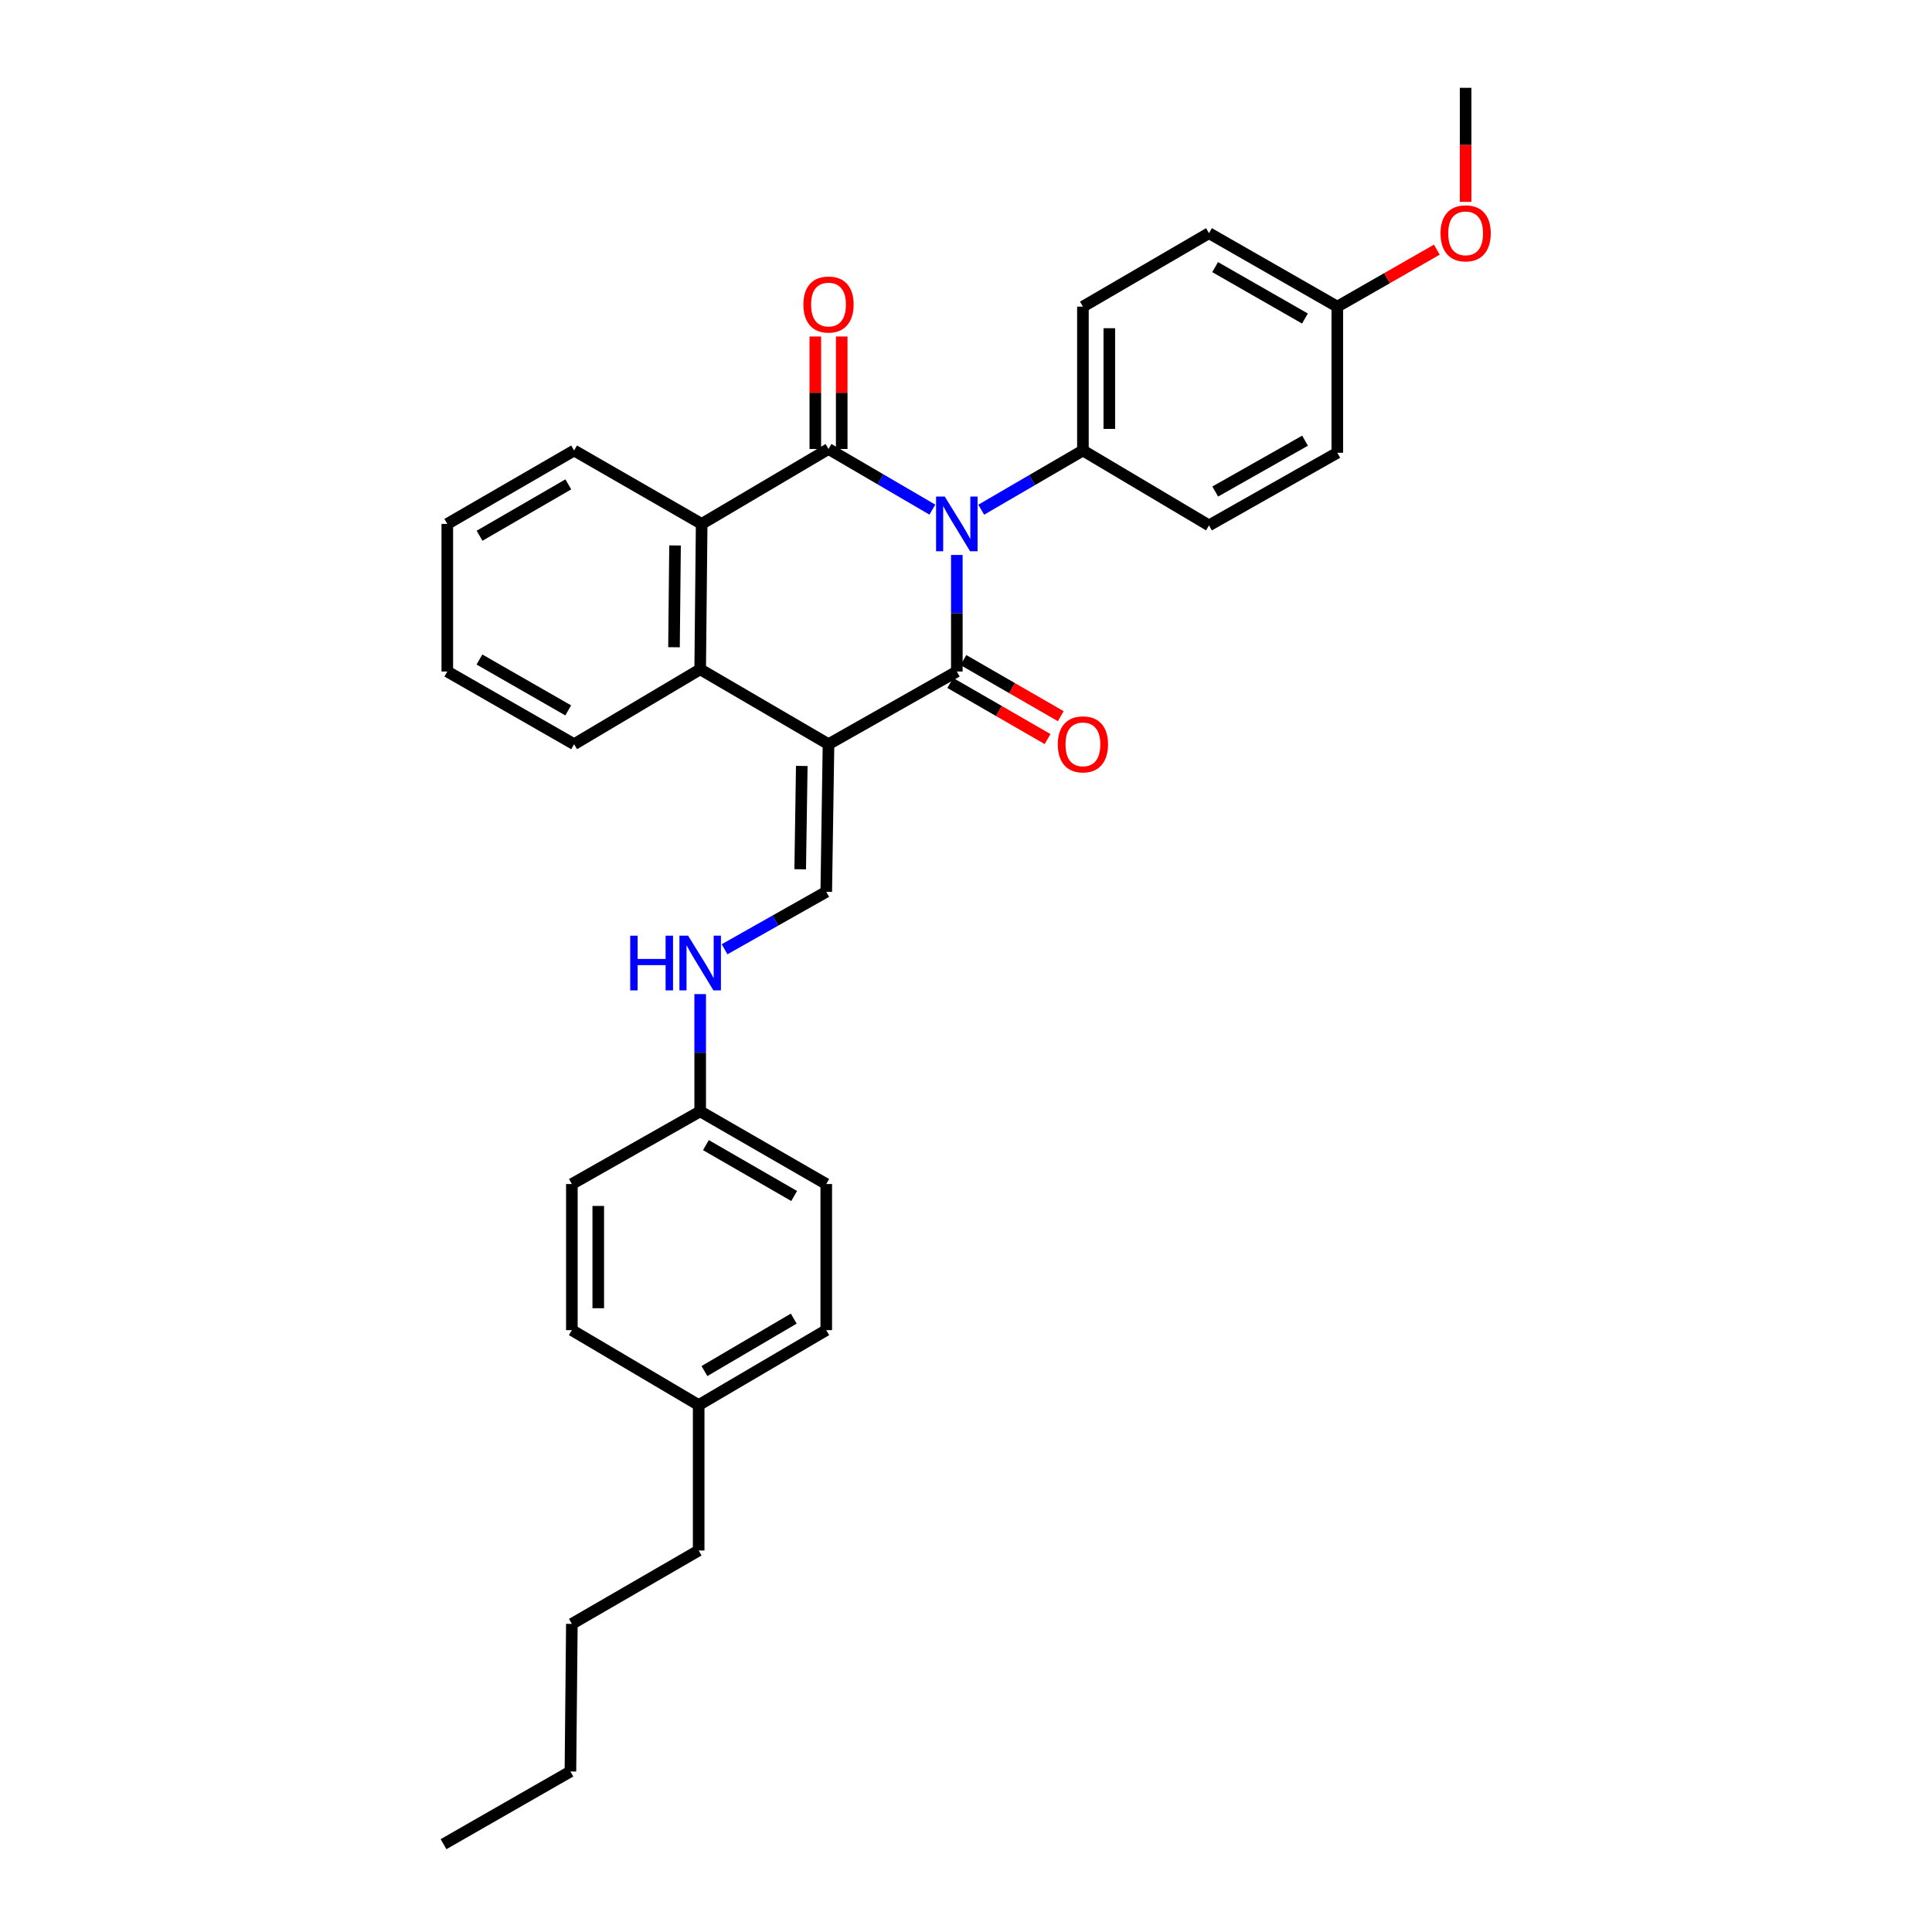 <?xml version='1.0' encoding='iso-8859-1'?>
<svg version='1.1' baseProfile='full'
              xmlns='http://www.w3.org/2000/svg'
                      xmlns:rdkit='http://www.rdkit.org/xml'
                      xmlns:xlink='http://www.w3.org/1999/xlink'
                  xml:space='preserve'
width='1000px' height='1000px' viewBox='0 0 1000 1000'>
<!-- END OF HEADER -->
<rect style='opacity:1.0;fill:#FFFFFF;stroke:none' width='1000' height='1000' x='0' y='0'> </rect>
<path class='bond-1' d='M 495.252,287.245 L 495.252,317.409' style='fill:none;fill-rule:evenodd;stroke:#0000FF;stroke-width:6px;stroke-linecap:butt;stroke-linejoin:miter;stroke-opacity:1' />
<path class='bond-1' d='M 495.252,317.409 L 495.252,347.574' style='fill:none;fill-rule:evenodd;stroke:#000000;stroke-width:6px;stroke-linecap:butt;stroke-linejoin:miter;stroke-opacity:1' />
<path class='bond-2' d='M 482.59,263.782 L 455.713,248.09' style='fill:none;fill-rule:evenodd;stroke:#0000FF;stroke-width:6px;stroke-linecap:butt;stroke-linejoin:miter;stroke-opacity:1' />
<path class='bond-2' d='M 455.713,248.09 L 428.836,232.398' style='fill:none;fill-rule:evenodd;stroke:#000000;stroke-width:6px;stroke-linecap:butt;stroke-linejoin:miter;stroke-opacity:1' />
<path class='bond-6' d='M 507.88,263.823 L 534.198,248.502' style='fill:none;fill-rule:evenodd;stroke:#0000FF;stroke-width:6px;stroke-linecap:butt;stroke-linejoin:miter;stroke-opacity:1' />
<path class='bond-6' d='M 534.198,248.502 L 560.515,233.18' style='fill:none;fill-rule:evenodd;stroke:#000000;stroke-width:6px;stroke-linecap:butt;stroke-linejoin:miter;stroke-opacity:1' />
<path class='bond-0' d='M 428.836,385.196 L 495.252,347.574' style='fill:none;fill-rule:evenodd;stroke:#000000;stroke-width:6px;stroke-linecap:butt;stroke-linejoin:miter;stroke-opacity:1' />
<path class='bond-5' d='M 428.836,385.196 L 427.667,461.603' style='fill:none;fill-rule:evenodd;stroke:#000000;stroke-width:6px;stroke-linecap:butt;stroke-linejoin:miter;stroke-opacity:1' />
<path class='bond-5' d='M 414.998,396.448 L 414.179,449.933' style='fill:none;fill-rule:evenodd;stroke:#000000;stroke-width:6px;stroke-linecap:butt;stroke-linejoin:miter;stroke-opacity:1' />
<path class='bond-32' d='M 428.836,385.196 L 362.412,346.435' style='fill:none;fill-rule:evenodd;stroke:#000000;stroke-width:6px;stroke-linecap:butt;stroke-linejoin:miter;stroke-opacity:1' />
<path class='bond-7' d='M 491.84,353.493 L 517.03,368.014' style='fill:none;fill-rule:evenodd;stroke:#000000;stroke-width:6px;stroke-linecap:butt;stroke-linejoin:miter;stroke-opacity:1' />
<path class='bond-7' d='M 517.03,368.014 L 542.219,382.536' style='fill:none;fill-rule:evenodd;stroke:#FF0000;stroke-width:6px;stroke-linecap:butt;stroke-linejoin:miter;stroke-opacity:1' />
<path class='bond-7' d='M 498.665,341.655 L 523.854,356.176' style='fill:none;fill-rule:evenodd;stroke:#000000;stroke-width:6px;stroke-linecap:butt;stroke-linejoin:miter;stroke-opacity:1' />
<path class='bond-7' d='M 523.854,356.176 L 549.044,370.697' style='fill:none;fill-rule:evenodd;stroke:#FF0000;stroke-width:6px;stroke-linecap:butt;stroke-linejoin:miter;stroke-opacity:1' />
<path class='bond-4' d='M 428.836,232.398 L 363.179,271.175' style='fill:none;fill-rule:evenodd;stroke:#000000;stroke-width:6px;stroke-linecap:butt;stroke-linejoin:miter;stroke-opacity:1' />
<path class='bond-8' d='M 435.668,232.398 L 435.668,203.285' style='fill:none;fill-rule:evenodd;stroke:#000000;stroke-width:6px;stroke-linecap:butt;stroke-linejoin:miter;stroke-opacity:1' />
<path class='bond-8' d='M 435.668,203.285 L 435.668,174.172' style='fill:none;fill-rule:evenodd;stroke:#FF0000;stroke-width:6px;stroke-linecap:butt;stroke-linejoin:miter;stroke-opacity:1' />
<path class='bond-8' d='M 422.004,232.398 L 422.004,203.285' style='fill:none;fill-rule:evenodd;stroke:#000000;stroke-width:6px;stroke-linecap:butt;stroke-linejoin:miter;stroke-opacity:1' />
<path class='bond-8' d='M 422.004,203.285 L 422.004,174.172' style='fill:none;fill-rule:evenodd;stroke:#FF0000;stroke-width:6px;stroke-linecap:butt;stroke-linejoin:miter;stroke-opacity:1' />
<path class='bond-3' d='M 362.412,346.435 L 363.179,271.175' style='fill:none;fill-rule:evenodd;stroke:#000000;stroke-width:6px;stroke-linecap:butt;stroke-linejoin:miter;stroke-opacity:1' />
<path class='bond-3' d='M 348.863,335.007 L 349.4,282.325' style='fill:none;fill-rule:evenodd;stroke:#000000;stroke-width:6px;stroke-linecap:butt;stroke-linejoin:miter;stroke-opacity:1' />
<path class='bond-17' d='M 362.412,346.435 L 297.157,385.196' style='fill:none;fill-rule:evenodd;stroke:#000000;stroke-width:6px;stroke-linecap:butt;stroke-linejoin:miter;stroke-opacity:1' />
<path class='bond-18' d='M 363.179,271.175 L 297.157,233.18' style='fill:none;fill-rule:evenodd;stroke:#000000;stroke-width:6px;stroke-linecap:butt;stroke-linejoin:miter;stroke-opacity:1' />
<path class='bond-9' d='M 427.667,461.603 L 401.346,476.472' style='fill:none;fill-rule:evenodd;stroke:#000000;stroke-width:6px;stroke-linecap:butt;stroke-linejoin:miter;stroke-opacity:1' />
<path class='bond-9' d='M 401.346,476.472 L 375.026,491.341' style='fill:none;fill-rule:evenodd;stroke:#0000FF;stroke-width:6px;stroke-linecap:butt;stroke-linejoin:miter;stroke-opacity:1' />
<path class='bond-10' d='M 560.515,233.18 L 560.515,158.709' style='fill:none;fill-rule:evenodd;stroke:#000000;stroke-width:6px;stroke-linecap:butt;stroke-linejoin:miter;stroke-opacity:1' />
<path class='bond-10' d='M 574.179,222.01 L 574.179,169.88' style='fill:none;fill-rule:evenodd;stroke:#000000;stroke-width:6px;stroke-linecap:butt;stroke-linejoin:miter;stroke-opacity:1' />
<path class='bond-11' d='M 560.515,233.18 L 625.77,271.942' style='fill:none;fill-rule:evenodd;stroke:#000000;stroke-width:6px;stroke-linecap:butt;stroke-linejoin:miter;stroke-opacity:1' />
<path class='bond-12' d='M 362.412,514.546 L 362.412,544.888' style='fill:none;fill-rule:evenodd;stroke:#0000FF;stroke-width:6px;stroke-linecap:butt;stroke-linejoin:miter;stroke-opacity:1' />
<path class='bond-12' d='M 362.412,544.888 L 362.412,575.23' style='fill:none;fill-rule:evenodd;stroke:#000000;stroke-width:6px;stroke-linecap:butt;stroke-linejoin:miter;stroke-opacity:1' />
<path class='bond-14' d='M 560.515,158.709 L 625.77,120.692' style='fill:none;fill-rule:evenodd;stroke:#000000;stroke-width:6px;stroke-linecap:butt;stroke-linejoin:miter;stroke-opacity:1' />
<path class='bond-15' d='M 625.77,271.942 L 692.186,234.349' style='fill:none;fill-rule:evenodd;stroke:#000000;stroke-width:6px;stroke-linecap:butt;stroke-linejoin:miter;stroke-opacity:1' />
<path class='bond-15' d='M 629.002,254.411 L 675.493,228.097' style='fill:none;fill-rule:evenodd;stroke:#000000;stroke-width:6px;stroke-linecap:butt;stroke-linejoin:miter;stroke-opacity:1' />
<path class='bond-19' d='M 362.412,575.23 L 295.995,612.853' style='fill:none;fill-rule:evenodd;stroke:#000000;stroke-width:6px;stroke-linecap:butt;stroke-linejoin:miter;stroke-opacity:1' />
<path class='bond-20' d='M 362.412,575.23 L 427.667,612.853' style='fill:none;fill-rule:evenodd;stroke:#000000;stroke-width:6px;stroke-linecap:butt;stroke-linejoin:miter;stroke-opacity:1' />
<path class='bond-20' d='M 365.375,592.711 L 411.054,619.047' style='fill:none;fill-rule:evenodd;stroke:#000000;stroke-width:6px;stroke-linecap:butt;stroke-linejoin:miter;stroke-opacity:1' />
<path class='bond-13' d='M 692.186,158.709 L 692.186,234.349' style='fill:none;fill-rule:evenodd;stroke:#000000;stroke-width:6px;stroke-linecap:butt;stroke-linejoin:miter;stroke-opacity:1' />
<path class='bond-23' d='M 692.186,158.709 L 717.942,143.969' style='fill:none;fill-rule:evenodd;stroke:#000000;stroke-width:6px;stroke-linecap:butt;stroke-linejoin:miter;stroke-opacity:1' />
<path class='bond-23' d='M 717.942,143.969 L 743.697,129.228' style='fill:none;fill-rule:evenodd;stroke:#FF0000;stroke-width:6px;stroke-linecap:butt;stroke-linejoin:miter;stroke-opacity:1' />
<path class='bond-31' d='M 692.186,158.709 L 625.77,120.692' style='fill:none;fill-rule:evenodd;stroke:#000000;stroke-width:6px;stroke-linecap:butt;stroke-linejoin:miter;stroke-opacity:1' />
<path class='bond-31' d='M 675.436,164.866 L 628.944,138.254' style='fill:none;fill-rule:evenodd;stroke:#000000;stroke-width:6px;stroke-linecap:butt;stroke-linejoin:miter;stroke-opacity:1' />
<path class='bond-16' d='M 361.63,727.261 L 427.667,688.477' style='fill:none;fill-rule:evenodd;stroke:#000000;stroke-width:6px;stroke-linecap:butt;stroke-linejoin:miter;stroke-opacity:1' />
<path class='bond-16' d='M 364.616,709.661 L 410.841,682.512' style='fill:none;fill-rule:evenodd;stroke:#000000;stroke-width:6px;stroke-linecap:butt;stroke-linejoin:miter;stroke-opacity:1' />
<path class='bond-24' d='M 361.63,727.261 L 361.63,802.529' style='fill:none;fill-rule:evenodd;stroke:#000000;stroke-width:6px;stroke-linecap:butt;stroke-linejoin:miter;stroke-opacity:1' />
<path class='bond-34' d='M 361.63,727.261 L 295.995,688.477' style='fill:none;fill-rule:evenodd;stroke:#000000;stroke-width:6px;stroke-linecap:butt;stroke-linejoin:miter;stroke-opacity:1' />
<path class='bond-33' d='M 297.157,385.196 L 231.522,347.574' style='fill:none;fill-rule:evenodd;stroke:#000000;stroke-width:6px;stroke-linecap:butt;stroke-linejoin:miter;stroke-opacity:1' />
<path class='bond-33' d='M 294.107,367.698 L 248.163,341.362' style='fill:none;fill-rule:evenodd;stroke:#000000;stroke-width:6px;stroke-linecap:butt;stroke-linejoin:miter;stroke-opacity:1' />
<path class='bond-29' d='M 297.157,233.18 L 231.522,271.175' style='fill:none;fill-rule:evenodd;stroke:#000000;stroke-width:6px;stroke-linecap:butt;stroke-linejoin:miter;stroke-opacity:1' />
<path class='bond-29' d='M 294.157,250.705 L 248.213,277.302' style='fill:none;fill-rule:evenodd;stroke:#000000;stroke-width:6px;stroke-linecap:butt;stroke-linejoin:miter;stroke-opacity:1' />
<path class='bond-22' d='M 295.995,612.853 L 295.995,688.477' style='fill:none;fill-rule:evenodd;stroke:#000000;stroke-width:6px;stroke-linecap:butt;stroke-linejoin:miter;stroke-opacity:1' />
<path class='bond-22' d='M 309.66,624.196 L 309.66,677.134' style='fill:none;fill-rule:evenodd;stroke:#000000;stroke-width:6px;stroke-linecap:butt;stroke-linejoin:miter;stroke-opacity:1' />
<path class='bond-21' d='M 427.667,612.853 L 427.667,688.477' style='fill:none;fill-rule:evenodd;stroke:#000000;stroke-width:6px;stroke-linecap:butt;stroke-linejoin:miter;stroke-opacity:1' />
<path class='bond-25' d='M 758.61,104.491 L 758.61,74.973' style='fill:none;fill-rule:evenodd;stroke:#FF0000;stroke-width:6px;stroke-linecap:butt;stroke-linejoin:miter;stroke-opacity:1' />
<path class='bond-25' d='M 758.61,74.973 L 758.61,45.455' style='fill:none;fill-rule:evenodd;stroke:#000000;stroke-width:6px;stroke-linecap:butt;stroke-linejoin:miter;stroke-opacity:1' />
<path class='bond-26' d='M 361.63,802.529 L 295.995,840.516' style='fill:none;fill-rule:evenodd;stroke:#000000;stroke-width:6px;stroke-linecap:butt;stroke-linejoin:miter;stroke-opacity:1' />
<path class='bond-27' d='M 295.995,840.516 L 295.251,916.915' style='fill:none;fill-rule:evenodd;stroke:#000000;stroke-width:6px;stroke-linecap:butt;stroke-linejoin:miter;stroke-opacity:1' />
<path class='bond-30' d='M 295.251,916.915 L 229.571,954.545' style='fill:none;fill-rule:evenodd;stroke:#000000;stroke-width:6px;stroke-linecap:butt;stroke-linejoin:miter;stroke-opacity:1' />
<path class='bond-28' d='M 231.522,347.574 L 231.522,271.175' style='fill:none;fill-rule:evenodd;stroke:#000000;stroke-width:6px;stroke-linecap:butt;stroke-linejoin:miter;stroke-opacity:1' />
<path  class='atom-0' d='M 488.992 257.015
L 498.272 272.015
Q 499.192 273.495, 500.672 276.175
Q 502.152 278.855, 502.232 279.015
L 502.232 257.015
L 505.992 257.015
L 505.992 285.335
L 502.112 285.335
L 492.152 268.935
Q 490.992 267.015, 489.752 264.815
Q 488.552 262.615, 488.192 261.935
L 488.192 285.335
L 484.512 285.335
L 484.512 257.015
L 488.992 257.015
' fill='#0000FF'/>
<path  class='atom-8' d='M 547.515 385.276
Q 547.515 378.476, 550.875 374.676
Q 554.235 370.876, 560.515 370.876
Q 566.795 370.876, 570.155 374.676
Q 573.515 378.476, 573.515 385.276
Q 573.515 392.156, 570.115 396.076
Q 566.715 399.956, 560.515 399.956
Q 554.275 399.956, 550.875 396.076
Q 547.515 392.196, 547.515 385.276
M 560.515 396.756
Q 564.835 396.756, 567.155 393.876
Q 569.515 390.956, 569.515 385.276
Q 569.515 379.716, 567.155 376.916
Q 564.835 374.076, 560.515 374.076
Q 556.195 374.076, 553.835 376.876
Q 551.515 379.676, 551.515 385.276
Q 551.515 390.996, 553.835 393.876
Q 556.195 396.756, 560.515 396.756
' fill='#FF0000'/>
<path  class='atom-9' d='M 415.836 157.62
Q 415.836 150.82, 419.196 147.02
Q 422.556 143.22, 428.836 143.22
Q 435.116 143.22, 438.476 147.02
Q 441.836 150.82, 441.836 157.62
Q 441.836 164.5, 438.436 168.42
Q 435.036 172.3, 428.836 172.3
Q 422.596 172.3, 419.196 168.42
Q 415.836 164.54, 415.836 157.62
M 428.836 169.1
Q 433.156 169.1, 435.476 166.22
Q 437.836 163.3, 437.836 157.62
Q 437.836 152.06, 435.476 149.26
Q 433.156 146.42, 428.836 146.42
Q 424.516 146.42, 422.156 149.22
Q 419.836 152.02, 419.836 157.62
Q 419.836 163.34, 422.156 166.22
Q 424.516 169.1, 428.836 169.1
' fill='#FF0000'/>
<path  class='atom-10' d='M 326.192 484.307
L 330.032 484.307
L 330.032 496.347
L 344.512 496.347
L 344.512 484.307
L 348.352 484.307
L 348.352 512.627
L 344.512 512.627
L 344.512 499.547
L 330.032 499.547
L 330.032 512.627
L 326.192 512.627
L 326.192 484.307
' fill='#0000FF'/>
<path  class='atom-10' d='M 356.152 484.307
L 365.432 499.307
Q 366.352 500.787, 367.832 503.467
Q 369.312 506.147, 369.392 506.307
L 369.392 484.307
L 373.152 484.307
L 373.152 512.627
L 369.272 512.627
L 359.312 496.227
Q 358.152 494.307, 356.912 492.107
Q 355.712 489.907, 355.352 489.227
L 355.352 512.627
L 351.672 512.627
L 351.672 484.307
L 356.152 484.307
' fill='#0000FF'/>
<path  class='atom-24' d='M 745.61 120.772
Q 745.61 113.972, 748.97 110.172
Q 752.33 106.372, 758.61 106.372
Q 764.89 106.372, 768.25 110.172
Q 771.61 113.972, 771.61 120.772
Q 771.61 127.652, 768.21 131.572
Q 764.81 135.452, 758.61 135.452
Q 752.37 135.452, 748.97 131.572
Q 745.61 127.692, 745.61 120.772
M 758.61 132.252
Q 762.93 132.252, 765.25 129.372
Q 767.61 126.452, 767.61 120.772
Q 767.61 115.212, 765.25 112.412
Q 762.93 109.572, 758.61 109.572
Q 754.29 109.572, 751.93 112.372
Q 749.61 115.172, 749.61 120.772
Q 749.61 126.492, 751.93 129.372
Q 754.29 132.252, 758.61 132.252
' fill='#FF0000'/>
</svg>

